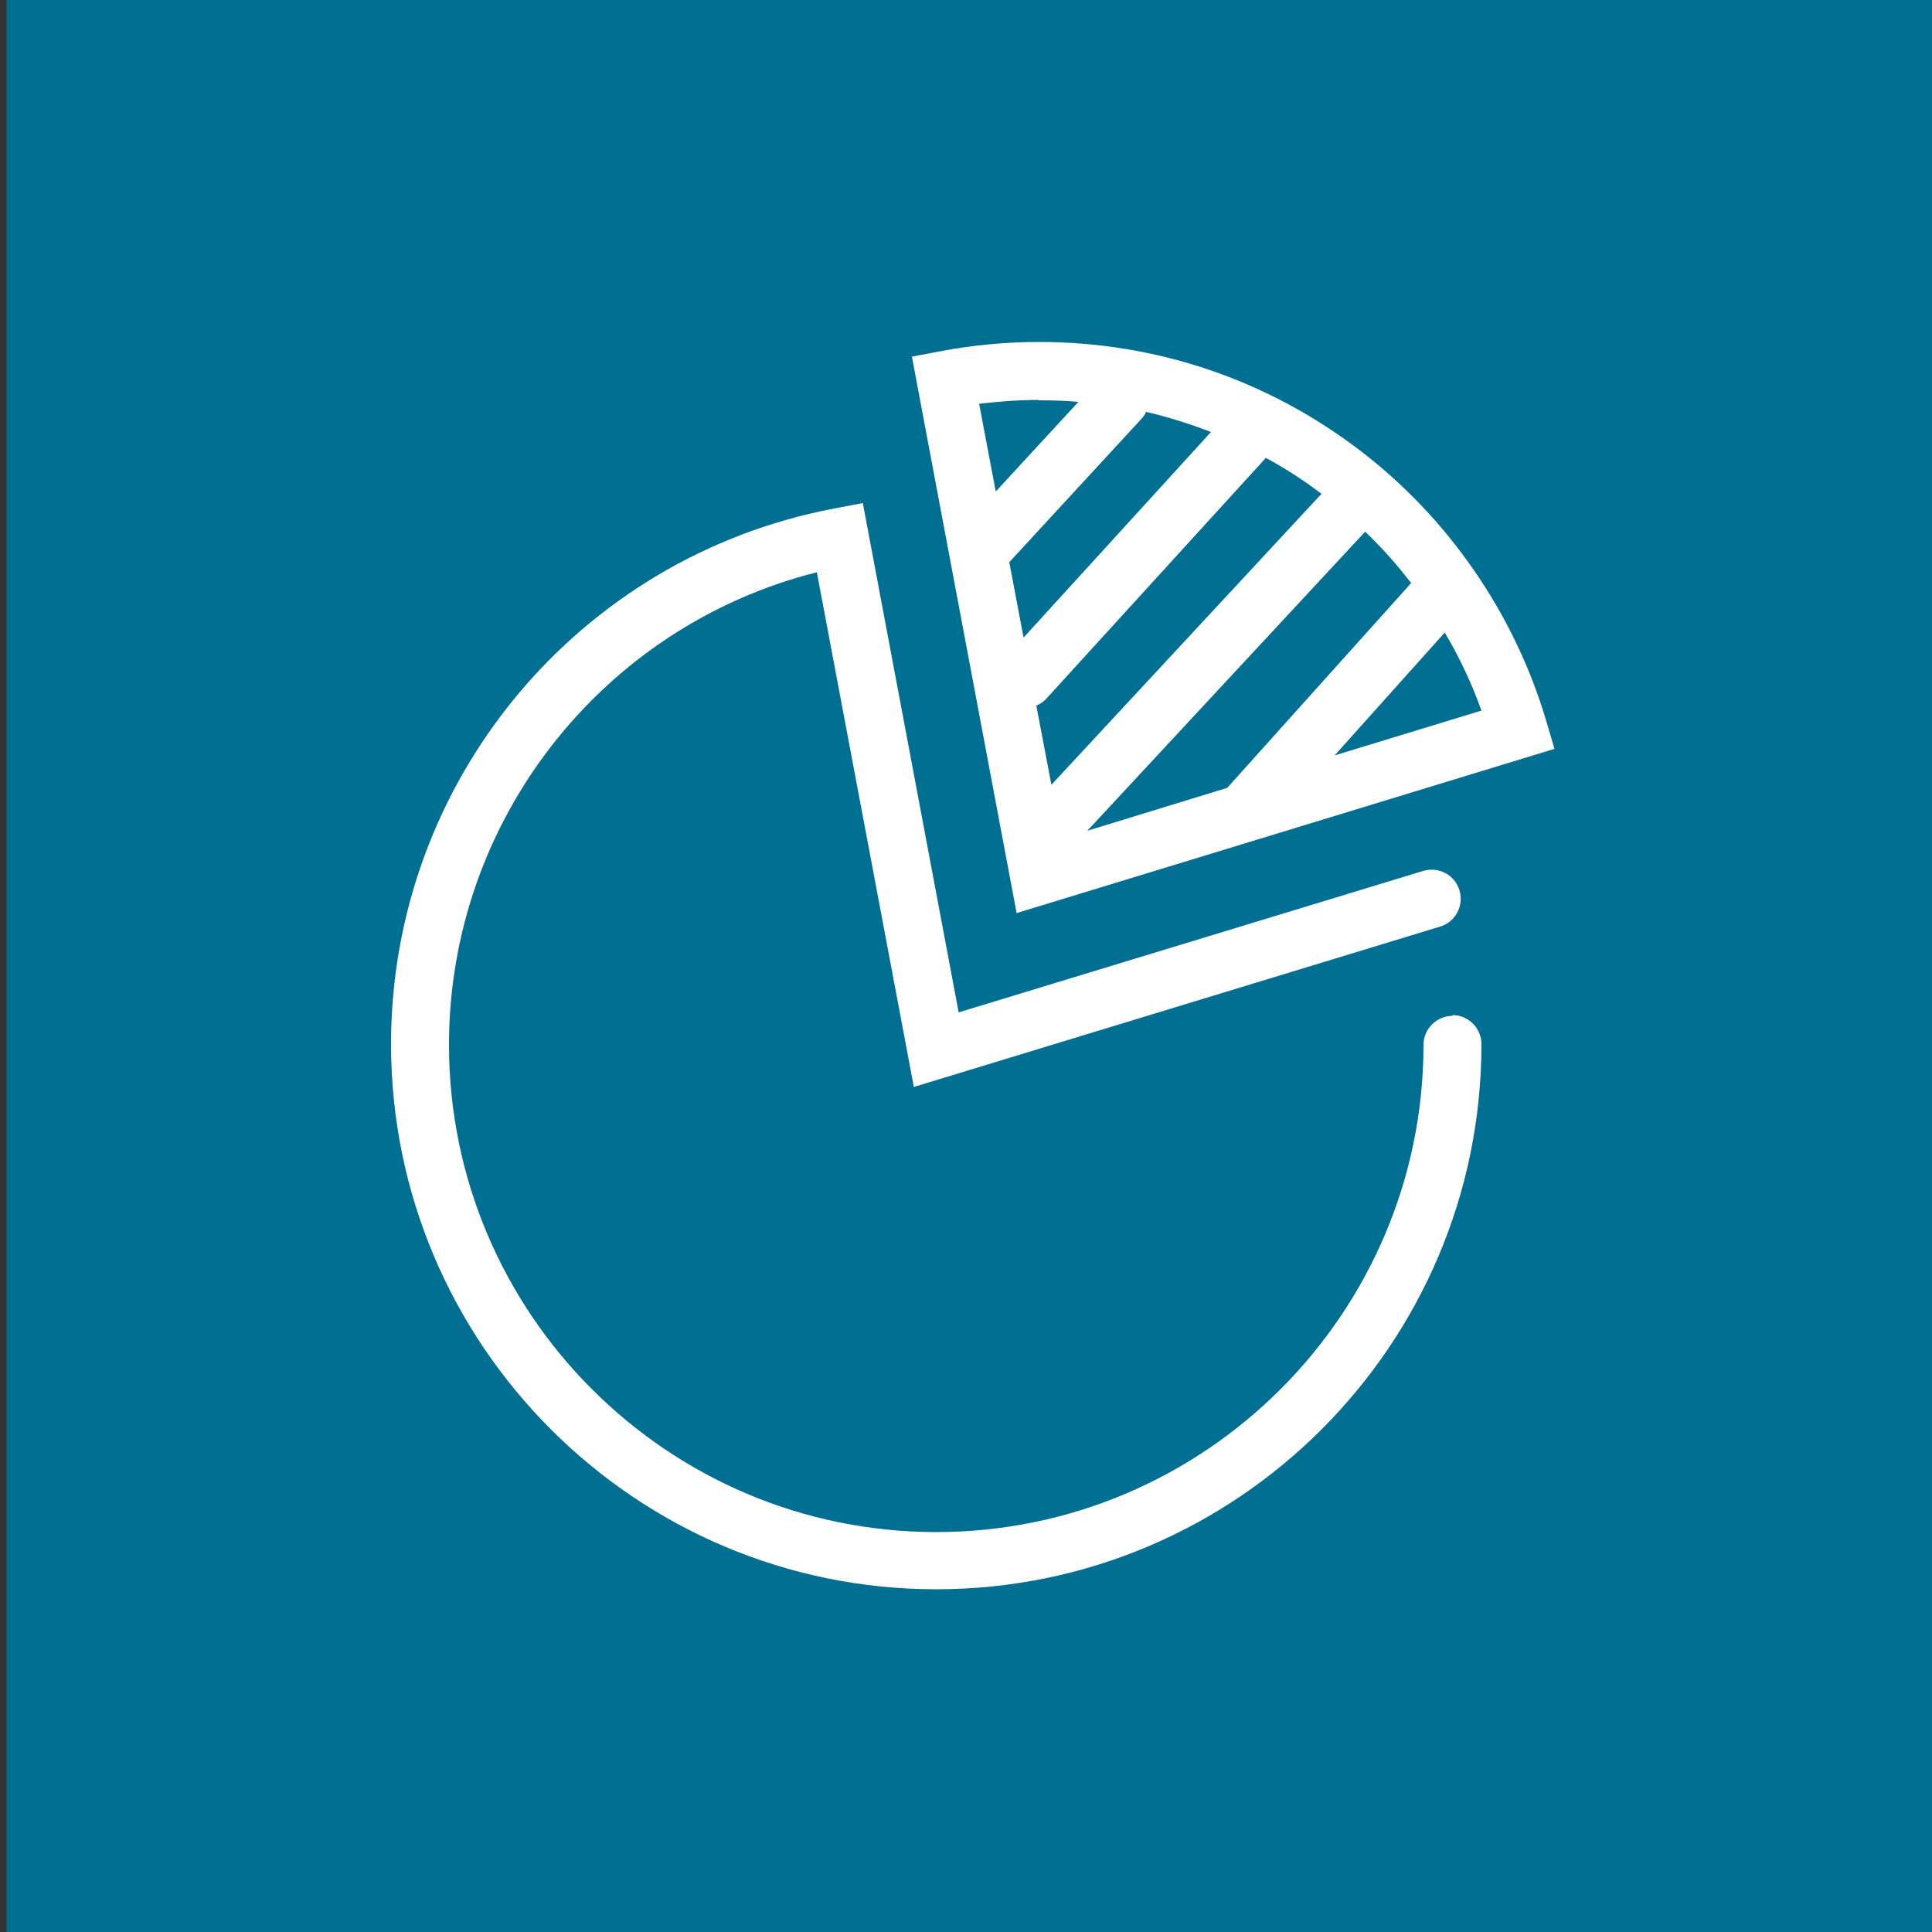 <?xml version="1.0" encoding="UTF-8"?><svg id="a" xmlns="http://www.w3.org/2000/svg" viewBox="0 0 50 50"><rect x="0" y="0" width="50" height="50" fill="#333333" stroke="none"/><defs><style>.c{fill:#fff;}.d{fill:#006f92;}</style></defs><g id="b"><rect class="d" x=".17" y="0" width="50" height="50"/><g><path class="c" d="M37.59,26.29c-.41,0-.75,.34-.75,.75,0,6.95-5.66,12.61-12.61,12.61s-12.61-5.66-12.61-12.61c0-5.8,3.96-10.83,9.52-12.23l2.51,13.32,13.62-4.15c.4-.12,.62-.54,.5-.94-.12-.4-.54-.62-.94-.5l-12.02,3.66-2.48-13.18-.74,.14c-6.65,1.26-11.47,7.08-11.47,13.86,0,7.78,6.33,14.11,14.11,14.11s14.11-6.33,14.11-14.11c0-.41-.34-.75-.75-.75"/><path class="c" d="M26.88,10.36c.35,0,.69,.01,1.03,.04l-2.14,2.32-.43-2.27c.51-.06,1.02-.1,1.54-.1m9.64,4.74l-4.76,5.3-3.62,1.11,7.19-7.74c.43,.41,.83,.86,1.19,1.33m-1.98,4.46l2.85-3.18c.38,.64,.7,1.32,.95,2.02l-3.8,1.16Zm-7.45-1.48l5.67-6.22c.5,.27,.98,.58,1.44,.93l-6.99,7.53-.39-2.05c.1-.04,.19-.1,.27-.19m-.97-3.52l3.42-3.71c.05-.05,.09-.11,.12-.18,.57,.13,1.13,.31,1.68,.52l-4.85,5.32-.37-1.95Zm14.11,4.83l-.21-.71c-.82-2.78-2.54-5.28-4.86-7.04-2.4-1.82-5.26-2.78-8.27-2.78-.85,0-1.71,.08-2.55,.24l-.74,.14,2.71,14.4,13.92-4.25Z"/></g></g></svg>